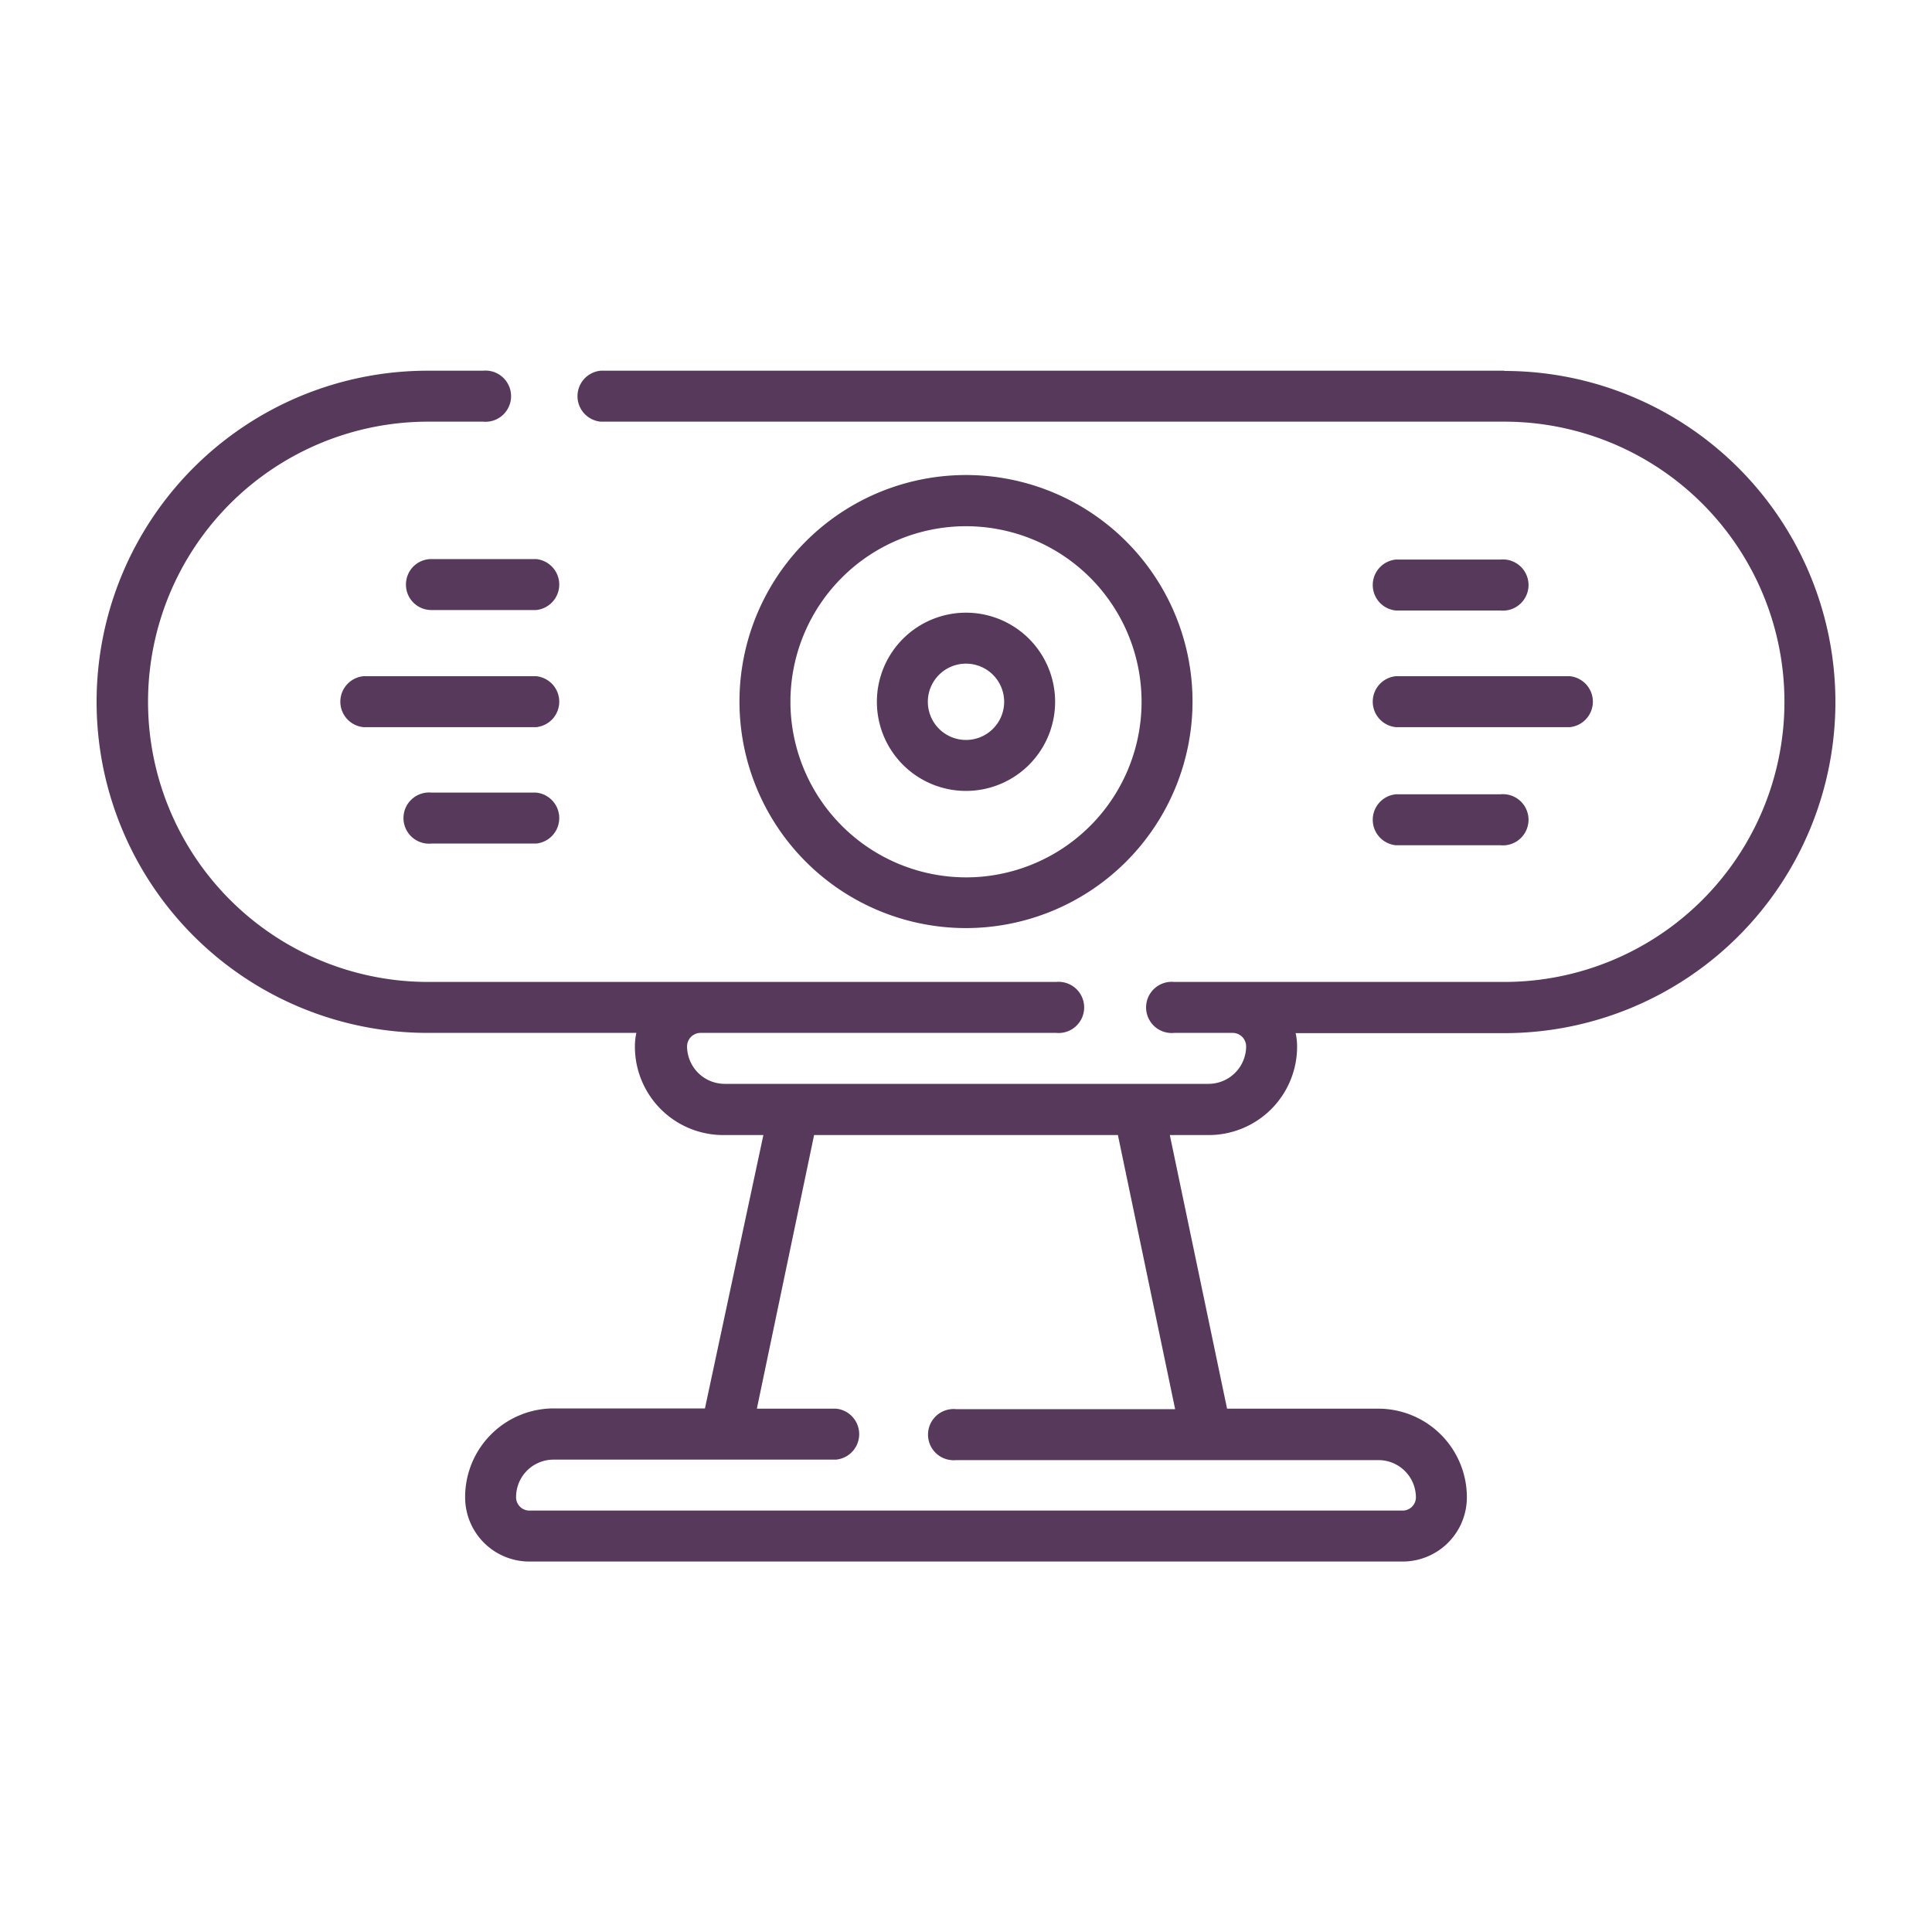 <svg id="Capa_1" data-name="Capa 1" xmlns="http://www.w3.org/2000/svg" viewBox="0 0 80 80"><defs><style>.cls-1{fill:#57395b;}</style></defs><path class="cls-1" d="M62.29,15.35H24.87a1.06,1.06,0,0,0,0,2.11H62.29a11.6,11.6,0,1,1,0,23.2H48.62a1.06,1.06,0,1,0,0,2.11h2.43a.56.56,0,0,1,.55.56,1.56,1.56,0,0,1-1.55,1.55H30a1.56,1.56,0,0,1-1.55-1.55.56.56,0,0,1,.55-.56H43.73a1.06,1.06,0,1,0,0-2.11h-26a11.6,11.6,0,0,1,0-23.2H20a1.06,1.06,0,1,0,0-2.11H17.71a13.71,13.71,0,0,0,0,27.42h8.64a2.6,2.6,0,0,0-.06.56A3.66,3.66,0,0,0,30,47h1.61L29.19,58.32H22.92A3.67,3.67,0,0,0,19.26,62a2.66,2.66,0,0,0,2.66,2.66H58.08A2.66,2.66,0,0,0,60.74,62a3.67,3.67,0,0,0-3.66-3.67H50.81L48.44,47h1.61a3.66,3.66,0,0,0,3.66-3.66,2.6,2.6,0,0,0-.06-.56h8.64a13.71,13.71,0,0,0,0-27.42Zm-13.63,43H39.59a1.06,1.06,0,1,0,0,2.11H57.08A1.55,1.55,0,0,1,58.63,62a.55.55,0,0,1-.55.55H21.92a.55.55,0,0,1-.55-.55,1.55,1.55,0,0,1,1.55-1.56h11.7a1.06,1.06,0,0,0,0-2.11H31.34L33.71,47H46.29Z"/><path class="cls-1" d="M49.38,29.06A9.38,9.38,0,1,0,40,38.43,9.39,9.39,0,0,0,49.38,29.06Zm-16.65,0A7.27,7.27,0,1,1,40,36.33a7.28,7.28,0,0,1-7.27-7.27Z"/><path class="cls-1" d="M43.69,29.06A3.69,3.69,0,1,0,40,32.75,3.69,3.69,0,0,0,43.69,29.06Zm-5.27,0A1.58,1.58,0,1,1,40,30.64,1.58,1.58,0,0,1,38.42,29.06Z"/><path class="cls-1" d="M22.2,28H15.05a1.06,1.06,0,0,0,0,2.11H22.2a1.06,1.06,0,0,0,0-2.11Z"/><path class="cls-1" d="M16.81,24.21a1.05,1.05,0,0,0,1.06,1.05H22.2a1.06,1.06,0,0,0,0-2.11H17.87A1.05,1.05,0,0,0,16.81,24.21Z"/><path class="cls-1" d="M22.2,32.82H17.87a1.06,1.06,0,1,0,0,2.11H22.2a1.06,1.06,0,0,0,0-2.11Z"/><path class="cls-1" d="M57.8,30.11H65A1.06,1.06,0,0,0,65,28H57.8a1.06,1.06,0,0,0,0,2.11Z"/><path class="cls-1" d="M57.8,25.28h4.33a1.06,1.06,0,1,0,0-2.11H57.8a1.06,1.06,0,0,0,0,2.11Z"/><path class="cls-1" d="M57.8,35h4.33a1.06,1.06,0,1,0,0-2.11H57.8a1.06,1.06,0,0,0,0,2.11Z"/></svg>